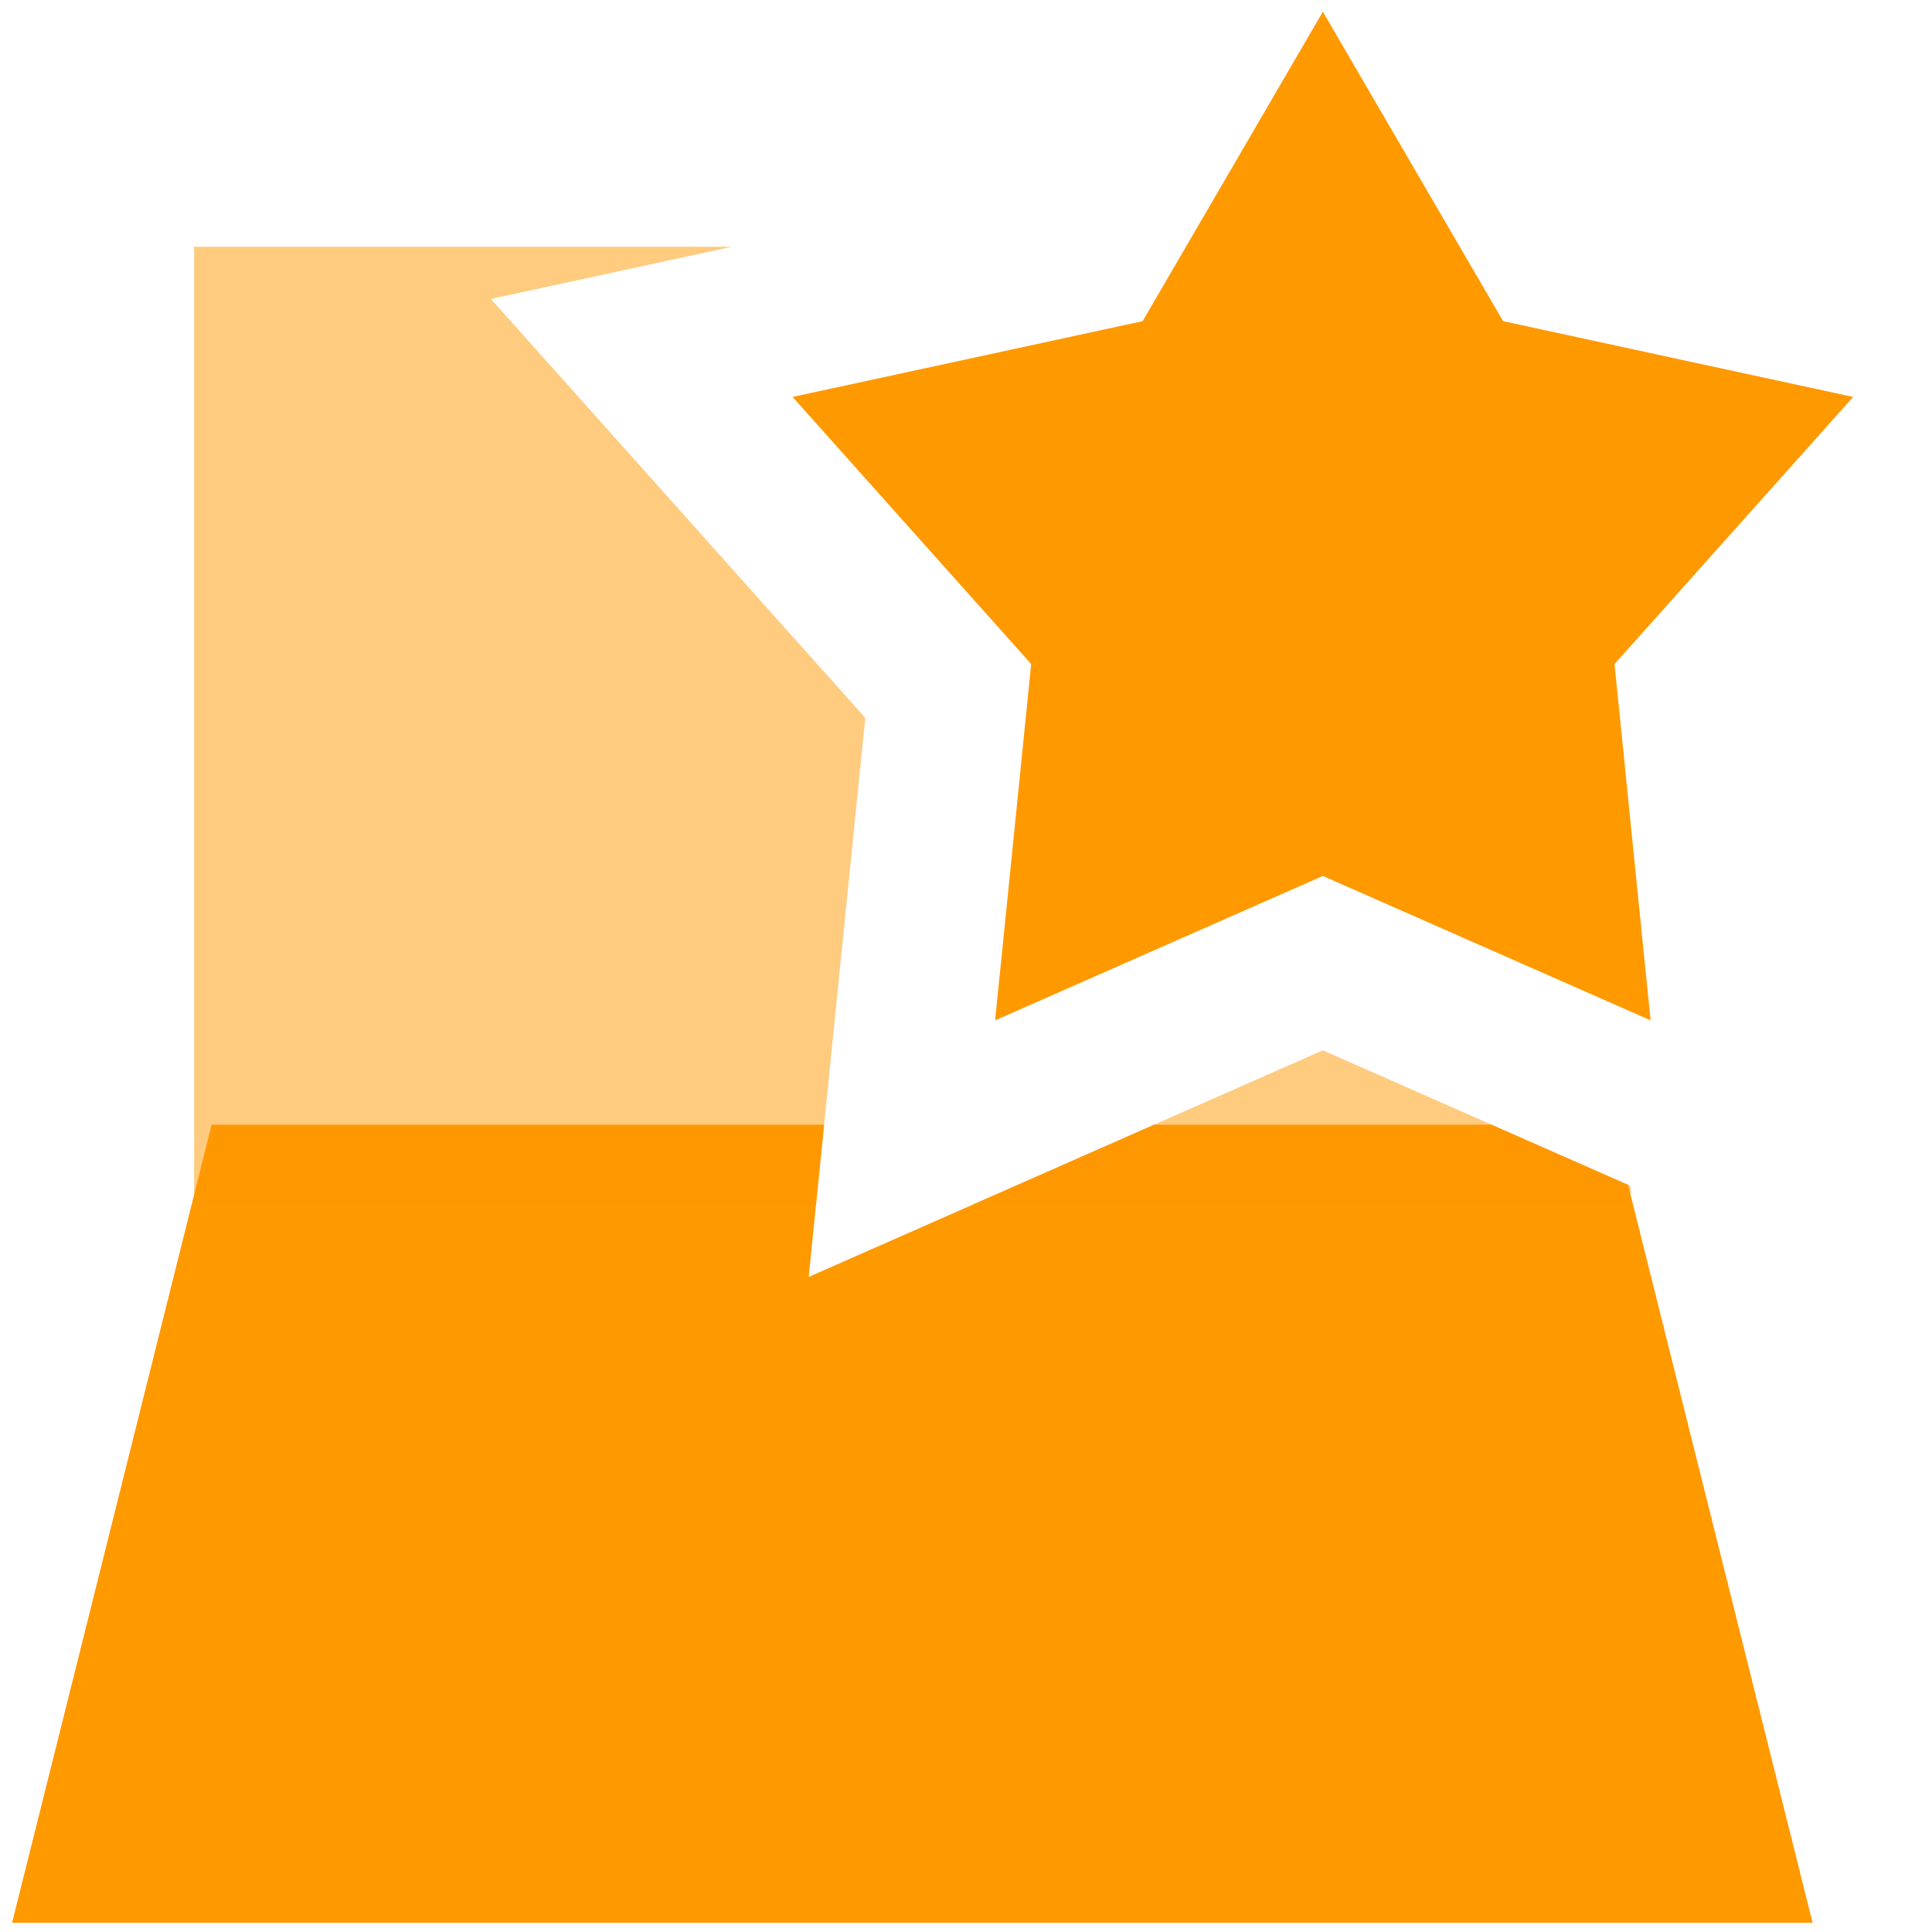 <svg width="31" height="31" viewBox="0 0 31 31" fill="none" xmlns="http://www.w3.org/2000/svg">
<g clip-path="url(#clip0_6262_393)">
<path fill-rule="evenodd" clip-rule="evenodd" d="M13.223 18.046H3.395L3.153 19.016L0.592 29.26L0.194 30.851H29.084L28.686 29.26L26.125 19.016L26.124 19.012L23.931 18.046H18.519L12.976 20.489L13.223 18.046Z" fill="#FF9900"/>
<path opacity="0.5" fill-rule="evenodd" clip-rule="evenodd" d="M11.74 3.96H3.115V19.326H13.094L13.884 11.519L7.877 4.797L11.74 3.96ZM15.613 19.326H26.163V19.029L21.226 16.853L19.011 17.829L15.613 19.326Z" fill="#FF9900"/>
<path fill-rule="evenodd" clip-rule="evenodd" d="M17.2 28.341H11.438V25.78H17.2V28.341Z" fill="#FF9900"/>
<path fill-rule="evenodd" clip-rule="evenodd" d="M22.332 2.087L21.226 0.188L20.12 2.087L18.334 5.153L14.866 5.904L12.717 6.369L14.182 8.009L16.546 10.655L16.189 14.185L15.967 16.372L17.979 15.486L21.226 14.055L24.473 15.486L26.485 16.372L26.263 14.185L25.906 10.655L28.27 8.009L29.735 6.369L27.586 5.904L24.118 5.153L22.332 2.087Z" fill="#FF9900"/>
</g>
<defs>
<clipPath id="clip0_6262_393">
<rect width="30.732" height="30.732" fill="white" transform="translate(0.098 0.171)"/>
</clipPath>
</defs>
</svg>
